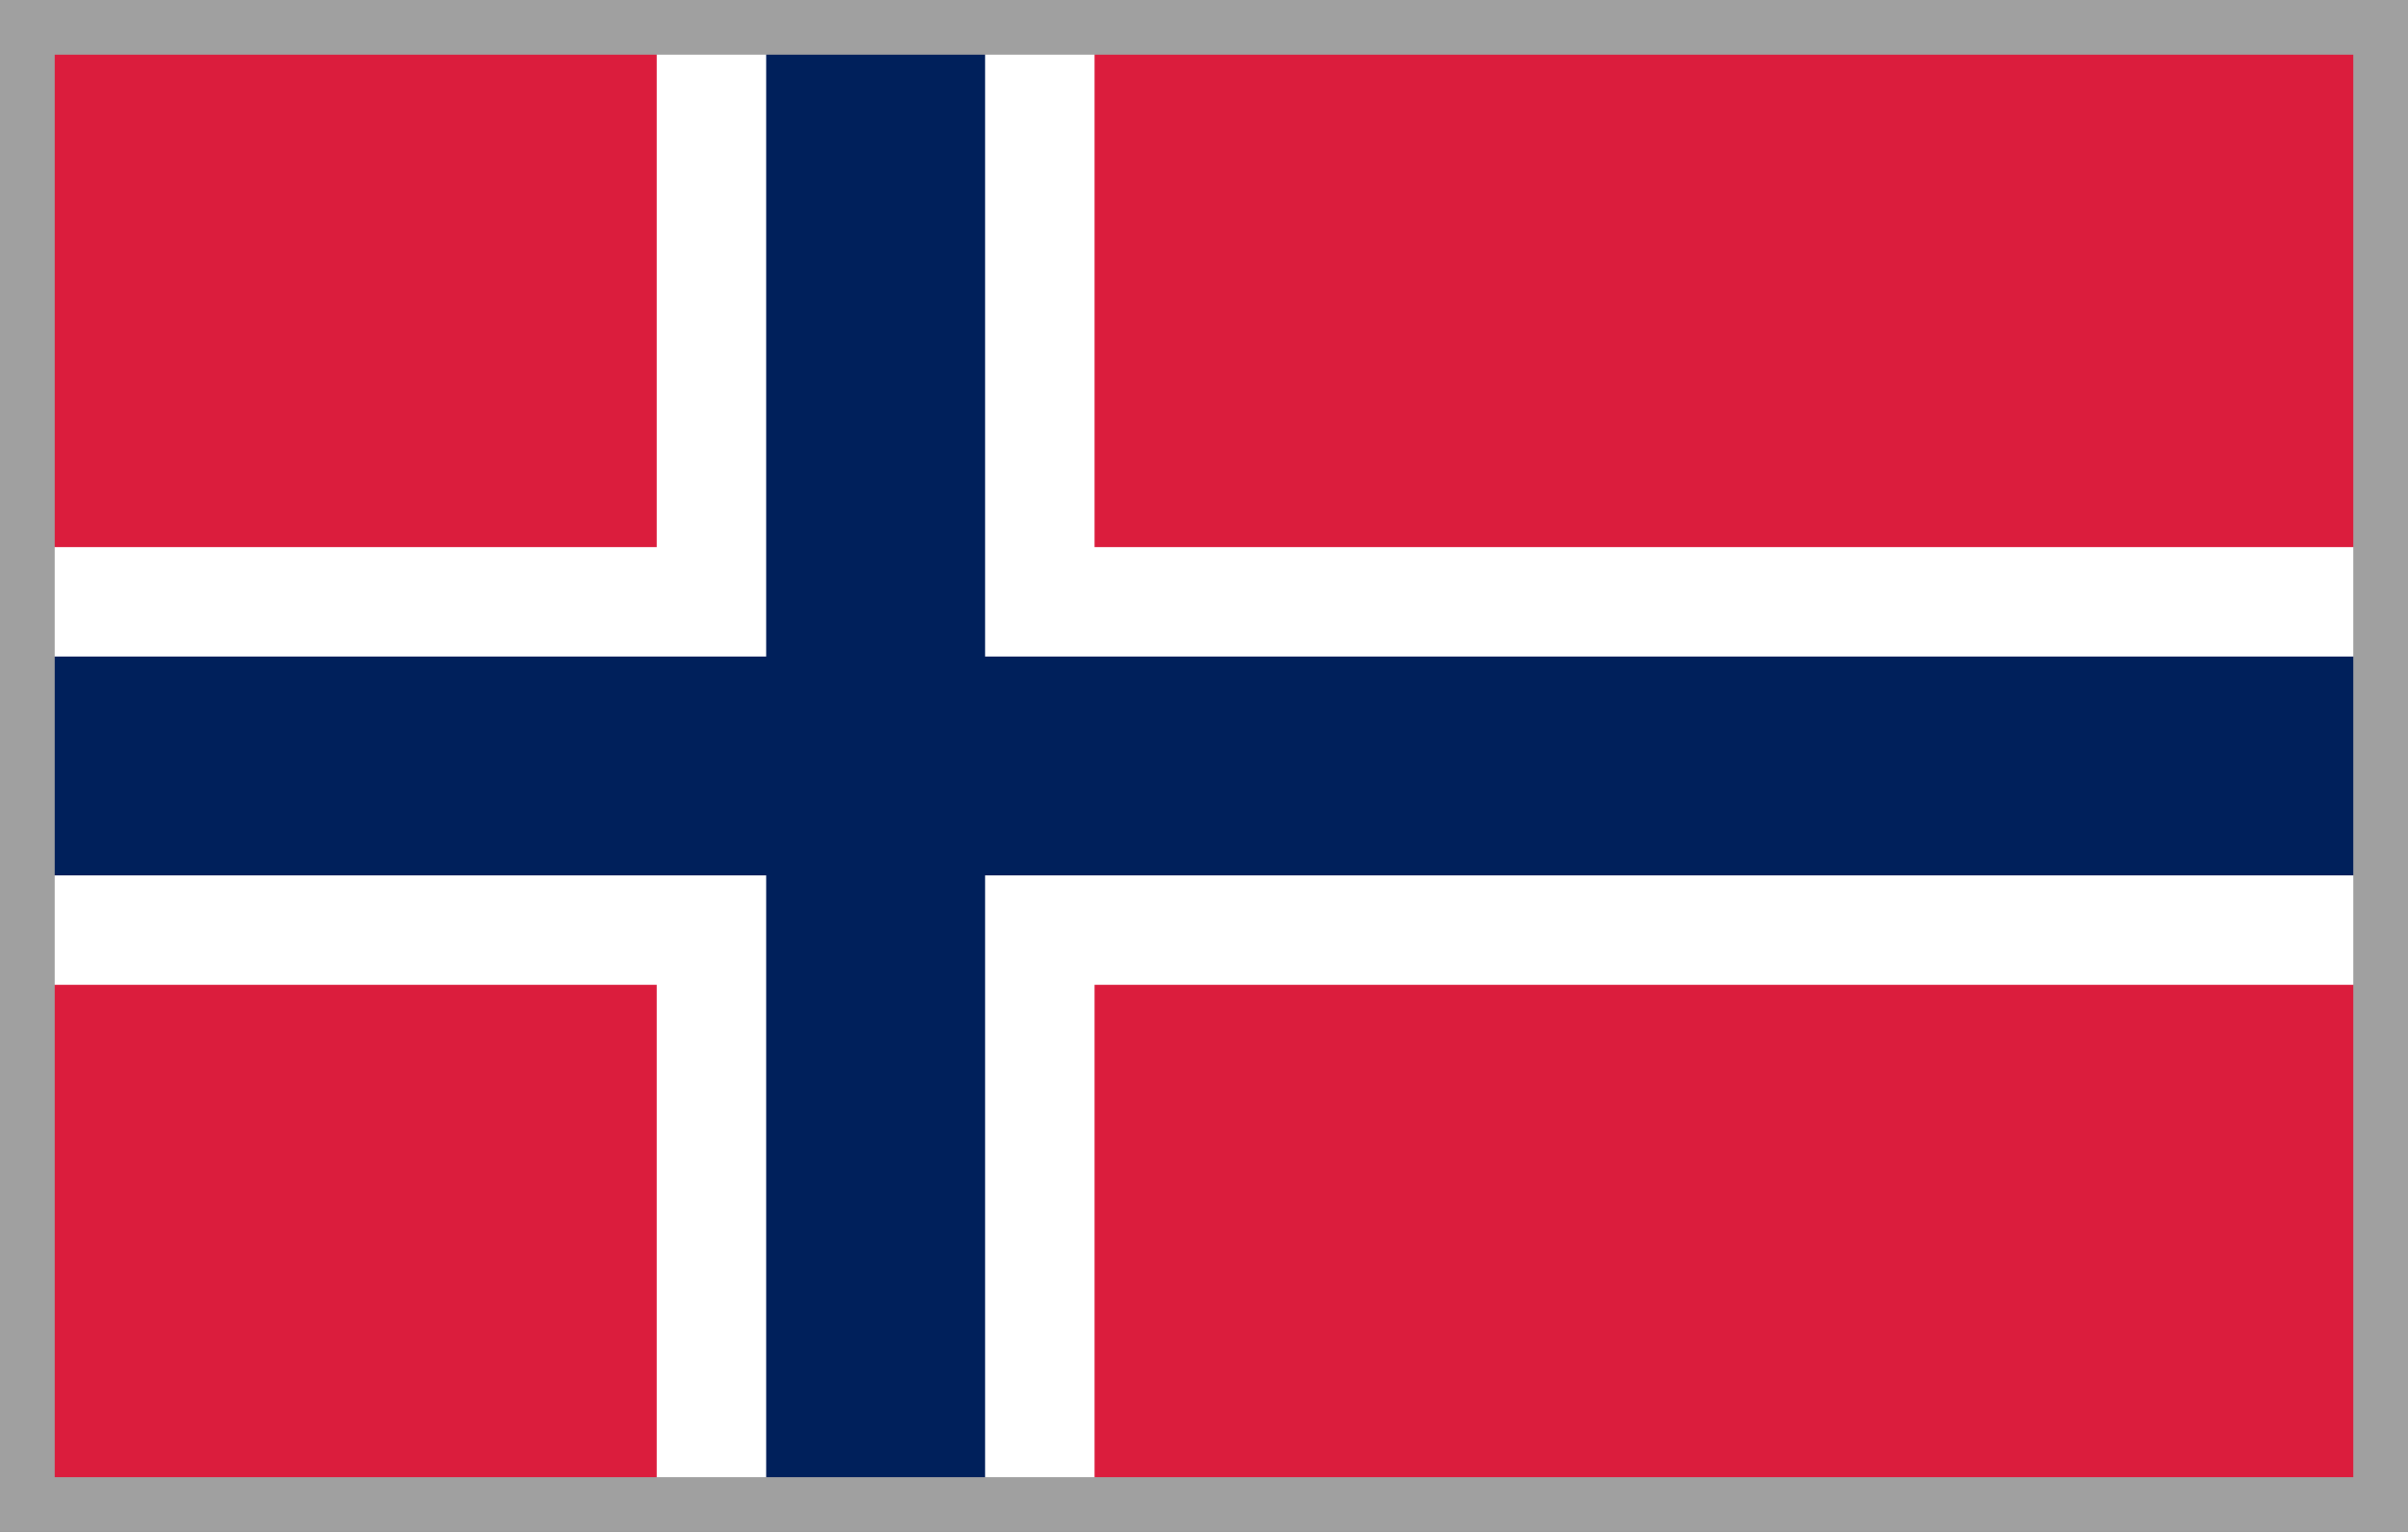 <?xml version="1.0" encoding="UTF-8"?>
<svg xmlns="http://www.w3.org/2000/svg" version="1.1" viewBox="0 0 22 14">
  <rect x="0" y="0" width="22" height="14" fill="#808080" stroke="none"/>
  <defs>
    <style>
      .cls-1 {
        fill: #db1d3d;
      }

      .cls-2 {
        fill: #a0a0a0;
      }

      .cls-3 {
        stroke: #fff;
        stroke-width: 4px;
      }

      .cls-4 {
        fill: #00205b;
      }
    </style>
  </defs>
  <!-- Generator: Adobe Illustrator 28.7.3, SVG Export Plug-In . SVG Version: 1.2.0 Build 164)  -->
  <g>
    <g id="_Слой_2">
      <path class="cls-1" d="M0,0h21.8v13.8H0V0Z"/>
      <path class="cls-3" d="M0,7h21.8M8,0v13.8"/>
      <g>
        <path d="M0,7h21.8M8,0v13.8"/>
        <polygon class="cls-4" points="9 13.9 7 13.9 7 8 0 8 0 6 7 6 7 0 9 0 9 6 21.8 6 21.8 8 9 8 9 13.9"/>
      </g>
      <path class="cls-2" d="M0,0v14h22V0H0ZM21.5,7v6.5H.5V.5h21v6.5Z"/>
    </g>
  </g>
</svg>